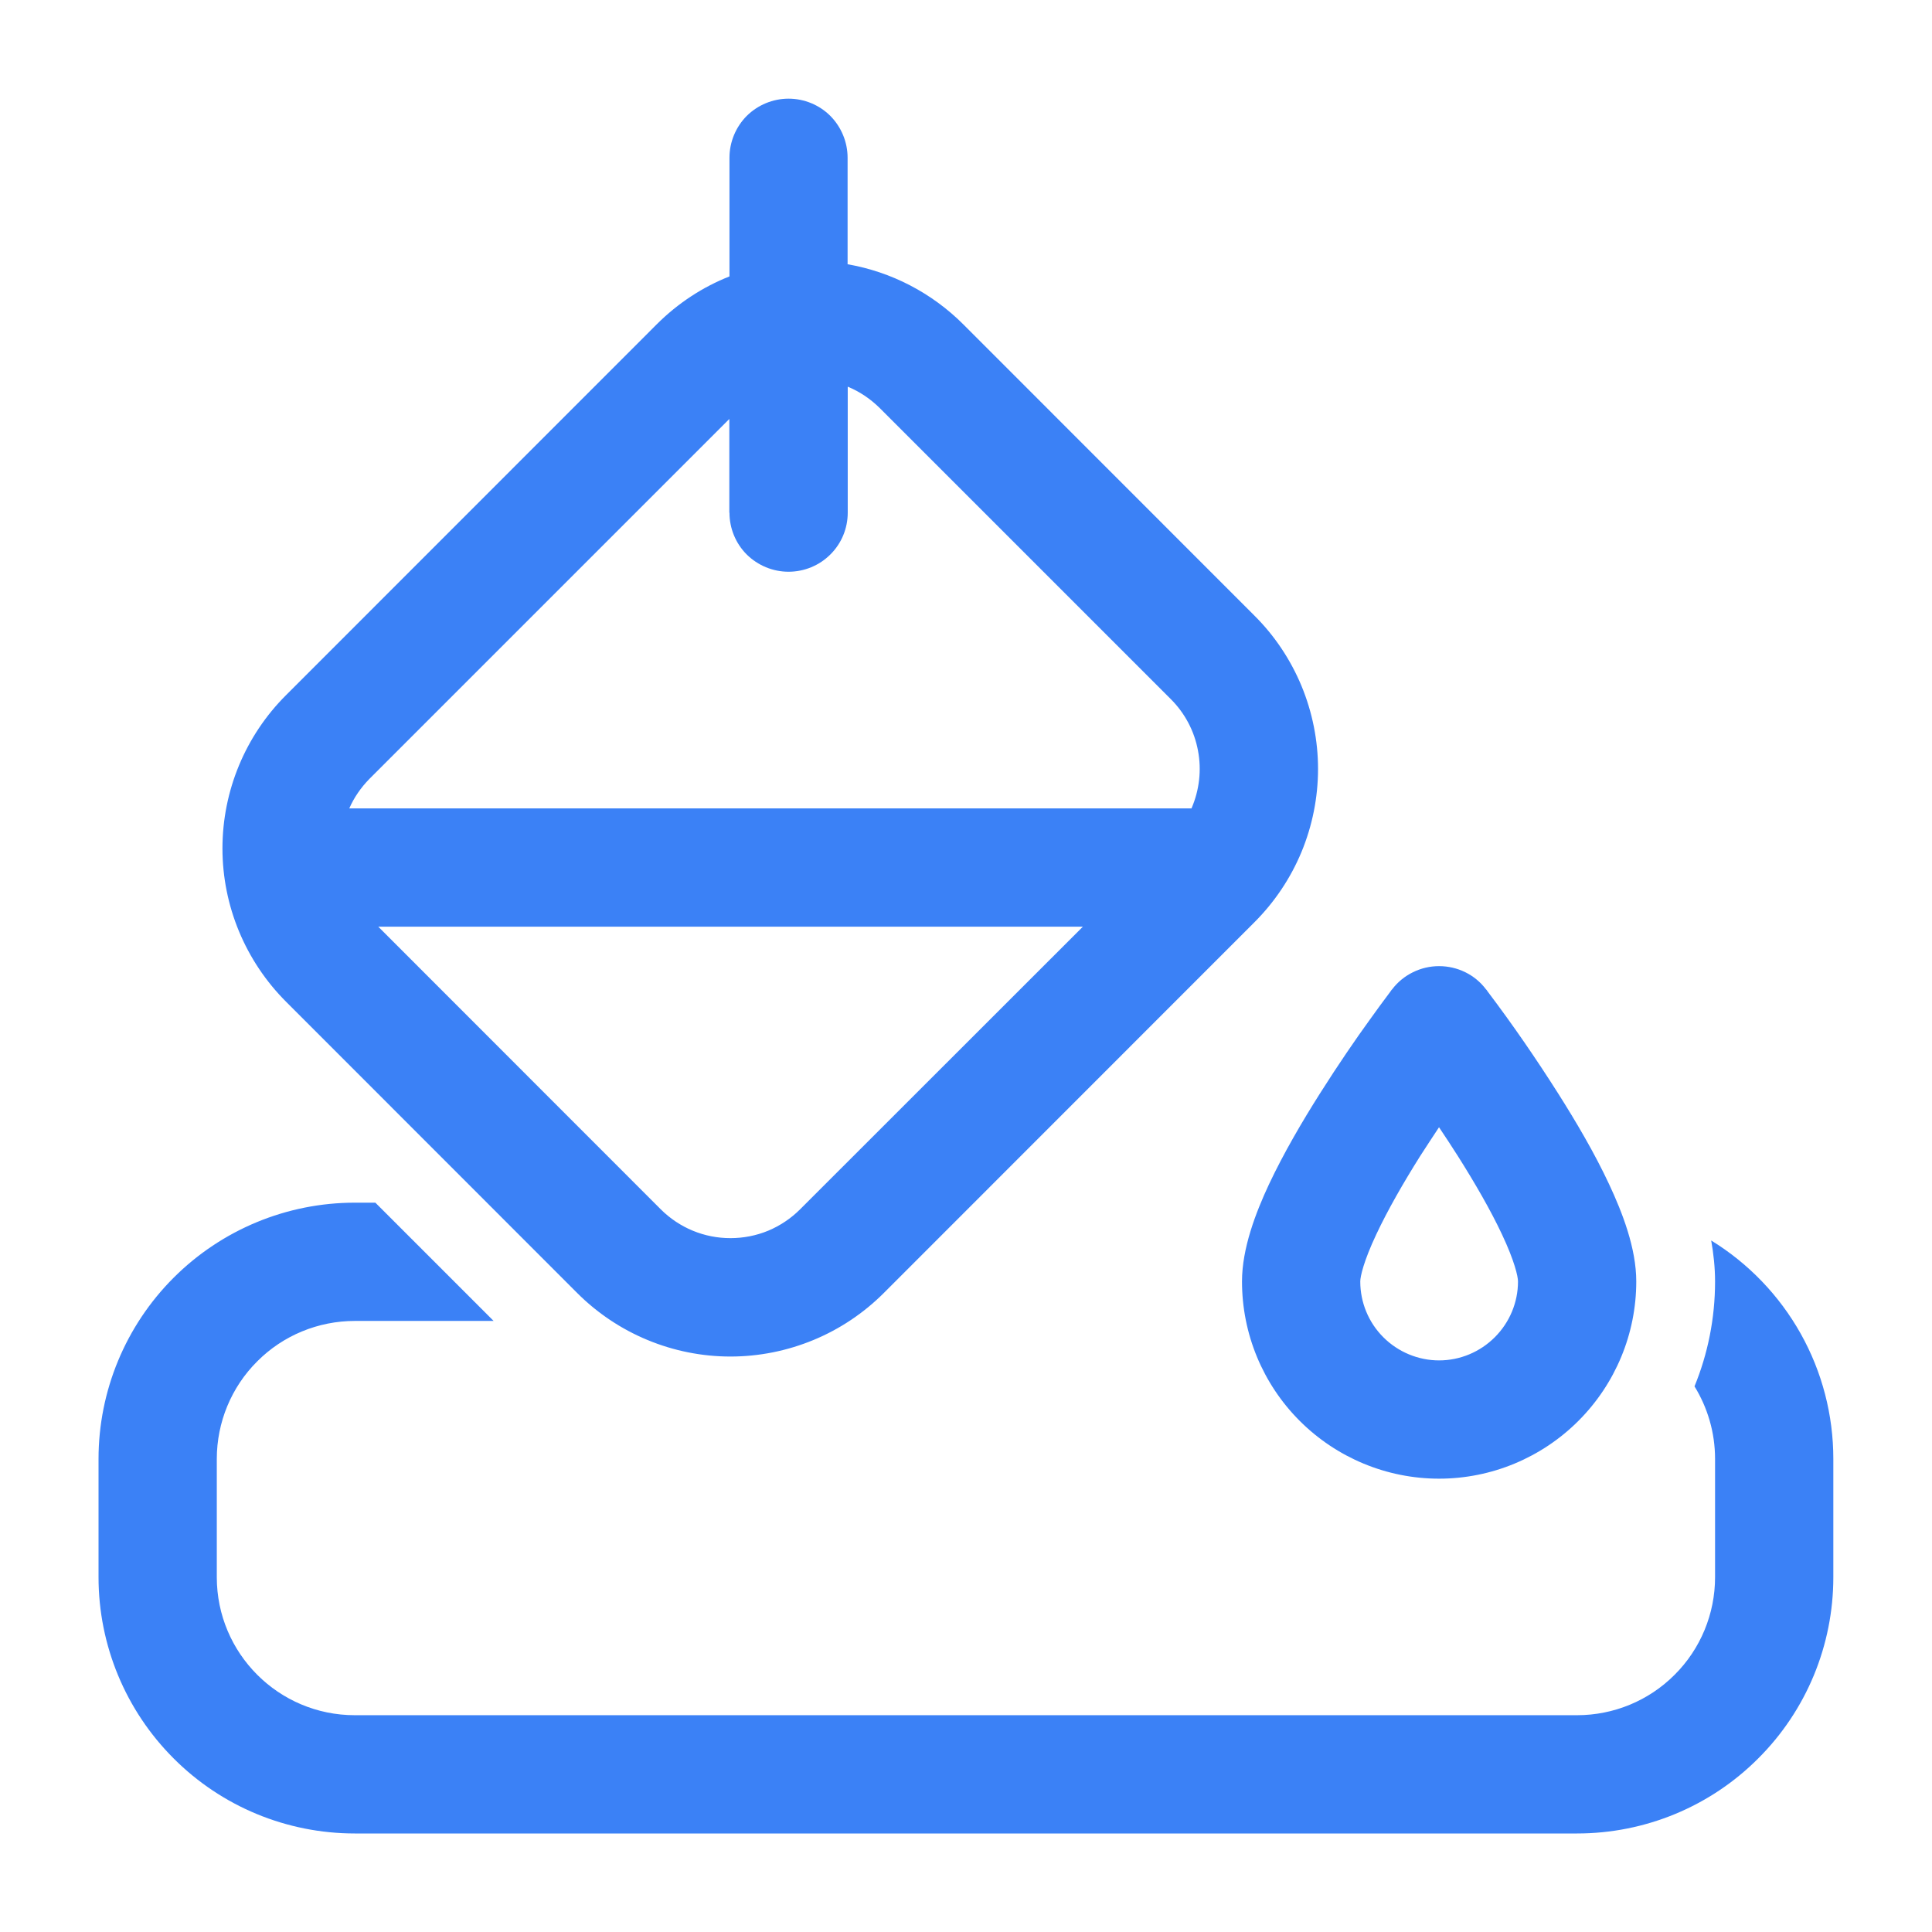 <svg width="14" height="14" viewBox="0 0 14 14" fill="none" xmlns="http://www.w3.org/2000/svg">
<path d="M5.714 0.715C5.828 0.715 5.937 0.76 6.017 0.84C6.097 0.921 6.142 1.03 6.142 1.143V1.915C6.46 1.97 6.753 2.123 6.981 2.351L9.09 4.461C9.236 4.606 9.352 4.78 9.431 4.97C9.51 5.161 9.551 5.366 9.551 5.572C9.551 5.778 9.51 5.983 9.431 6.174C9.352 6.364 9.236 6.537 9.09 6.683L6.405 9.369C6.259 9.515 6.086 9.631 5.895 9.71C5.704 9.789 5.5 9.83 5.293 9.83C5.087 9.83 4.882 9.789 4.692 9.71C4.501 9.631 4.328 9.515 4.182 9.369L2.073 7.259C1.778 6.964 1.612 6.564 1.612 6.148C1.612 5.731 1.778 5.331 2.073 5.037L4.758 2.351C4.914 2.195 5.094 2.079 5.286 2.003V1.143C5.286 1.03 5.331 0.921 5.411 0.84C5.492 0.76 5.601 0.715 5.714 0.715M5.285 3.715V3.036L2.678 5.643C2.615 5.707 2.565 5.78 2.531 5.858H8.634C8.691 5.726 8.708 5.58 8.681 5.439C8.655 5.298 8.586 5.168 8.485 5.067L6.375 2.957C6.306 2.889 6.228 2.837 6.143 2.802V3.715C6.143 3.829 6.098 3.938 6.017 4.018C5.937 4.098 5.828 4.143 5.714 4.143C5.601 4.143 5.492 4.098 5.411 4.018C5.331 3.938 5.286 3.829 5.286 3.715M7.847 6.715H2.741L4.788 8.763C4.854 8.829 4.933 8.882 5.02 8.918C5.107 8.954 5.199 8.972 5.293 8.972C5.387 8.972 5.48 8.954 5.567 8.918C5.653 8.882 5.732 8.829 5.798 8.763L7.847 6.715ZM2.571 8.715H2.72L3.577 9.572H2.571C2.306 9.572 2.051 9.677 1.864 9.865C1.676 10.052 1.571 10.307 1.571 10.572V11.429C1.571 11.981 2.019 12.429 2.571 12.429H11.428C11.693 12.429 11.948 12.324 12.135 12.136C12.323 11.949 12.428 11.694 12.428 11.429V10.572C12.428 10.379 12.373 10.199 12.279 10.046C12.375 9.812 12.428 9.555 12.428 9.286C12.428 9.185 12.417 9.085 12.4 8.989C12.67 9.155 12.894 9.388 13.049 9.665C13.204 9.942 13.285 10.254 13.285 10.572V11.429C13.285 11.922 13.09 12.394 12.741 12.742C12.393 13.091 11.921 13.286 11.428 13.286H2.571C2.078 13.286 1.606 13.091 1.258 12.742C0.91 12.394 0.714 11.922 0.714 11.429V10.572C0.714 10.079 0.91 9.607 1.258 9.259C1.606 8.911 2.078 8.715 2.571 8.715ZM10.769 7.17L10.768 7.169C10.728 7.116 10.677 7.074 10.618 7.045C10.559 7.016 10.494 7.001 10.428 7.001C10.362 7.001 10.298 7.016 10.239 7.045C10.18 7.074 10.128 7.116 10.088 7.169L10.087 7.17L10.084 7.173L10.075 7.186C10.024 7.254 9.973 7.323 9.924 7.392C9.826 7.527 9.697 7.715 9.566 7.922C9.436 8.127 9.301 8.358 9.196 8.581C9.099 8.788 9 9.047 9 9.286C9 9.665 9.15 10.028 9.418 10.296C9.686 10.564 10.049 10.715 10.428 10.715C10.807 10.715 11.17 10.564 11.438 10.296C11.706 10.028 11.857 9.665 11.857 9.286C11.857 9.046 11.757 8.788 11.66 8.581C11.556 8.358 11.42 8.127 11.29 7.922C11.13 7.67 10.961 7.424 10.781 7.186L10.772 7.173L10.769 7.17ZM10.428 8.169C10.473 8.236 10.519 8.306 10.566 8.38C10.686 8.57 10.801 8.768 10.884 8.945C10.975 9.138 11 9.25 11 9.286C11 9.438 10.939 9.583 10.832 9.69C10.725 9.797 10.58 9.858 10.428 9.858C10.277 9.858 10.131 9.797 10.024 9.69C9.917 9.583 9.857 9.438 9.857 9.286C9.857 9.25 9.882 9.138 9.973 8.945C10.056 8.768 10.17 8.57 10.29 8.379C10.337 8.306 10.383 8.236 10.428 8.168" fill="#3B81F6"/>
</svg>
